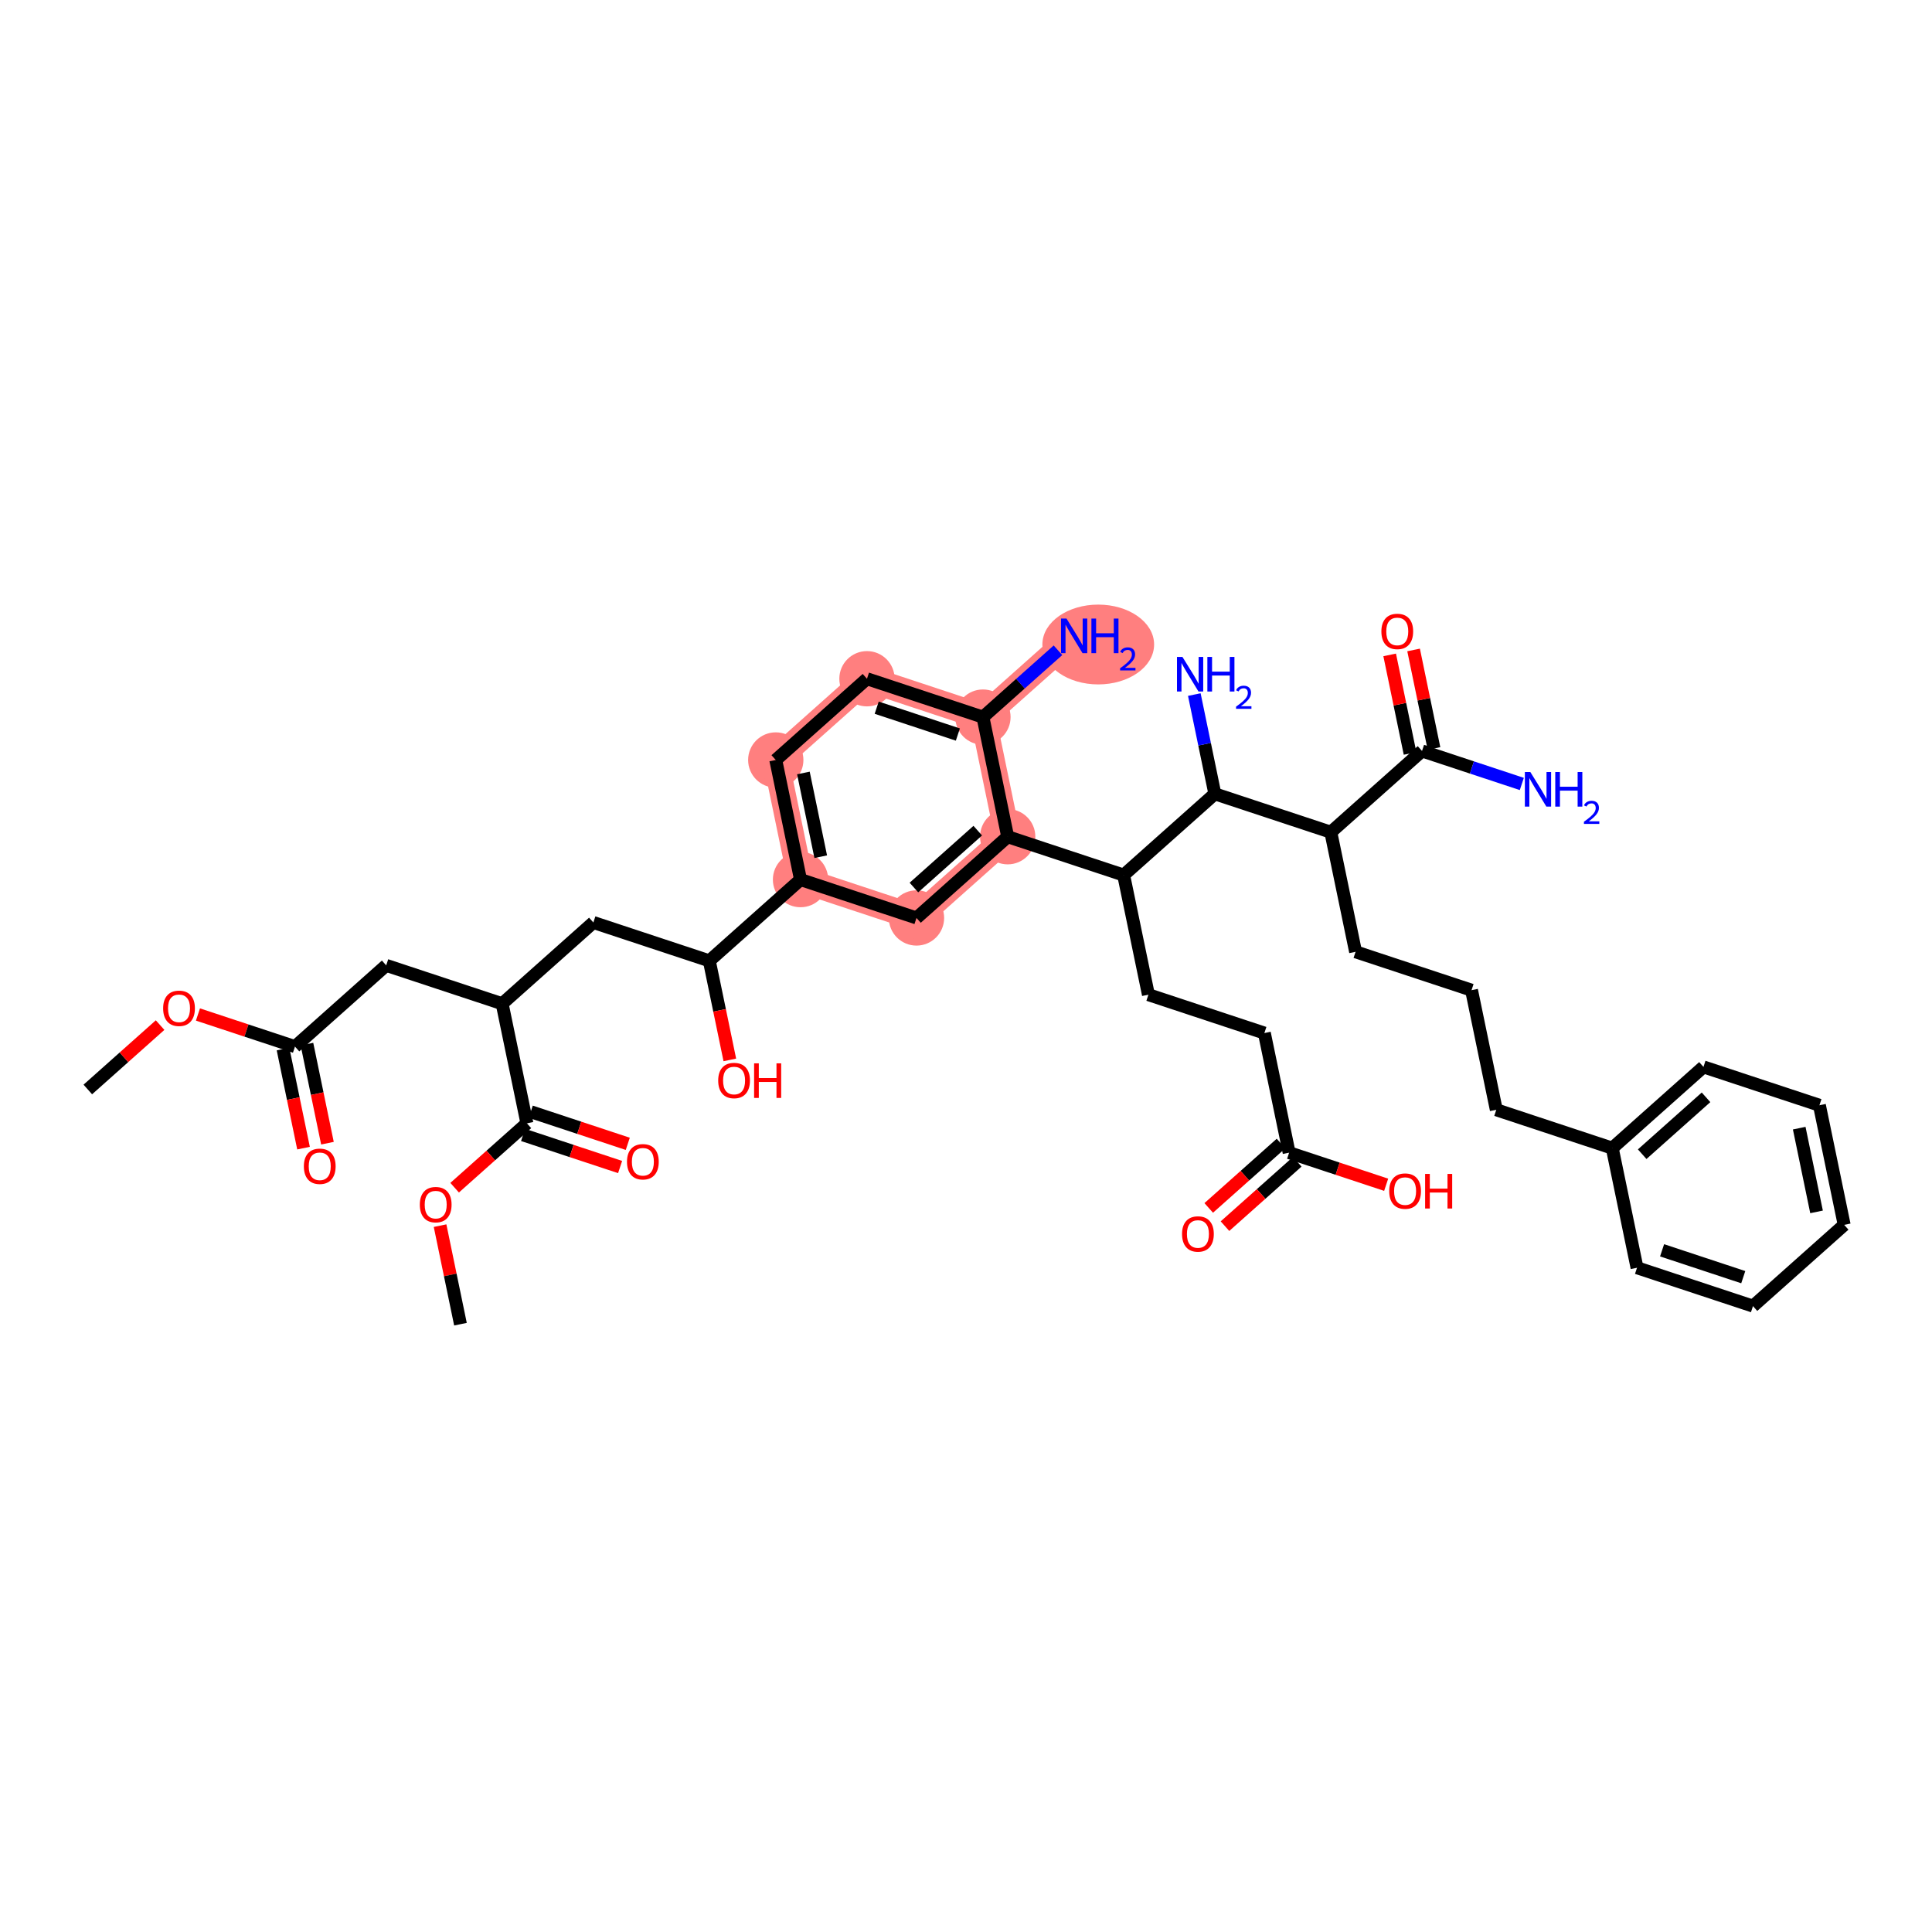 <?xml version='1.0' encoding='iso-8859-1'?>
<svg version='1.1' baseProfile='full'
              xmlns='http://www.w3.org/2000/svg'
                      xmlns:rdkit='http://www.rdkit.org/xml'
                      xmlns:xlink='http://www.w3.org/1999/xlink'
                  xml:space='preserve'
width='300px' height='300px' viewBox='0 0 300 300'>
<!-- END OF HEADER -->
<rect style='opacity:1.0;fill:#FFFFFF;stroke:none' width='300' height='300' x='0' y='0'> </rect>
<rect style='opacity:1.0;fill:#FFFFFF;stroke:none' width='300' height='300' x='0' y='0'> </rect>
<path d='M 124.305,136.583 L 120.461,118.01' style='fill:none;fill-rule:evenodd;stroke:#FF7F7F;stroke-width:4.0px;stroke-linecap:butt;stroke-linejoin:miter;stroke-opacity:1' />
<path d='M 124.305,136.583 L 142.312,142.54' style='fill:none;fill-rule:evenodd;stroke:#FF7F7F;stroke-width:4.0px;stroke-linecap:butt;stroke-linejoin:miter;stroke-opacity:1' />
<path d='M 120.461,118.01 L 134.623,105.395' style='fill:none;fill-rule:evenodd;stroke:#FF7F7F;stroke-width:4.0px;stroke-linecap:butt;stroke-linejoin:miter;stroke-opacity:1' />
<path d='M 134.623,105.395 L 152.63,111.352' style='fill:none;fill-rule:evenodd;stroke:#FF7F7F;stroke-width:4.0px;stroke-linecap:butt;stroke-linejoin:miter;stroke-opacity:1' />
<path d='M 152.63,111.352 L 166.792,98.736' style='fill:none;fill-rule:evenodd;stroke:#FF7F7F;stroke-width:4.0px;stroke-linecap:butt;stroke-linejoin:miter;stroke-opacity:1' />
<path d='M 152.63,111.352 L 156.474,129.925' style='fill:none;fill-rule:evenodd;stroke:#FF7F7F;stroke-width:4.0px;stroke-linecap:butt;stroke-linejoin:miter;stroke-opacity:1' />
<path d='M 156.474,129.925 L 142.312,142.54' style='fill:none;fill-rule:evenodd;stroke:#FF7F7F;stroke-width:4.0px;stroke-linecap:butt;stroke-linejoin:miter;stroke-opacity:1' />
<ellipse cx='124.305' cy='136.583' rx='3.793' ry='3.793'  style='fill:#FF7F7F;fill-rule:evenodd;stroke:#FF7F7F;stroke-width:1.0px;stroke-linecap:butt;stroke-linejoin:miter;stroke-opacity:1' />
<ellipse cx='120.461' cy='118.01' rx='3.793' ry='3.793'  style='fill:#FF7F7F;fill-rule:evenodd;stroke:#FF7F7F;stroke-width:1.0px;stroke-linecap:butt;stroke-linejoin:miter;stroke-opacity:1' />
<ellipse cx='134.623' cy='105.395' rx='3.793' ry='3.793'  style='fill:#FF7F7F;fill-rule:evenodd;stroke:#FF7F7F;stroke-width:1.0px;stroke-linecap:butt;stroke-linejoin:miter;stroke-opacity:1' />
<ellipse cx='152.63' cy='111.352' rx='3.793' ry='3.793'  style='fill:#FF7F7F;fill-rule:evenodd;stroke:#FF7F7F;stroke-width:1.0px;stroke-linecap:butt;stroke-linejoin:miter;stroke-opacity:1' />
<ellipse cx='170.535' cy='100.079' rx='8.175' ry='5.697'  style='fill:#FF7F7F;fill-rule:evenodd;stroke:#FF7F7F;stroke-width:1.0px;stroke-linecap:butt;stroke-linejoin:miter;stroke-opacity:1' />
<ellipse cx='156.474' cy='129.925' rx='3.793' ry='3.793'  style='fill:#FF7F7F;fill-rule:evenodd;stroke:#FF7F7F;stroke-width:1.0px;stroke-linecap:butt;stroke-linejoin:miter;stroke-opacity:1' />
<ellipse cx='142.312' cy='142.54' rx='3.793' ry='3.793'  style='fill:#FF7F7F;fill-rule:evenodd;stroke:#FF7F7F;stroke-width:1.0px;stroke-linecap:butt;stroke-linejoin:miter;stroke-opacity:1' />
<path class='bond-0 atom-0 atom-1' d='M 13.636,169.174 L 19.248,164.175' style='fill:none;fill-rule:evenodd;stroke:#000000;stroke-width:2.0px;stroke-linecap:butt;stroke-linejoin:miter;stroke-opacity:1' />
<path class='bond-0 atom-0 atom-1' d='M 19.248,164.175 L 24.859,159.177' style='fill:none;fill-rule:evenodd;stroke:#FF0000;stroke-width:2.0px;stroke-linecap:butt;stroke-linejoin:miter;stroke-opacity:1' />
<path class='bond-1 atom-1 atom-2' d='M 30.738,157.531 L 38.272,160.023' style='fill:none;fill-rule:evenodd;stroke:#FF0000;stroke-width:2.0px;stroke-linecap:butt;stroke-linejoin:miter;stroke-opacity:1' />
<path class='bond-1 atom-1 atom-2' d='M 38.272,160.023 L 45.805,162.515' style='fill:none;fill-rule:evenodd;stroke:#000000;stroke-width:2.0px;stroke-linecap:butt;stroke-linejoin:miter;stroke-opacity:1' />
<path class='bond-2 atom-2 atom-3' d='M 43.948,162.9 L 45.54,170.591' style='fill:none;fill-rule:evenodd;stroke:#000000;stroke-width:2.0px;stroke-linecap:butt;stroke-linejoin:miter;stroke-opacity:1' />
<path class='bond-2 atom-2 atom-3' d='M 45.54,170.591 L 47.132,178.282' style='fill:none;fill-rule:evenodd;stroke:#FF0000;stroke-width:2.0px;stroke-linecap:butt;stroke-linejoin:miter;stroke-opacity:1' />
<path class='bond-2 atom-2 atom-3' d='M 47.662,162.131 L 49.254,169.822' style='fill:none;fill-rule:evenodd;stroke:#000000;stroke-width:2.0px;stroke-linecap:butt;stroke-linejoin:miter;stroke-opacity:1' />
<path class='bond-2 atom-2 atom-3' d='M 49.254,169.822 L 50.846,177.514' style='fill:none;fill-rule:evenodd;stroke:#FF0000;stroke-width:2.0px;stroke-linecap:butt;stroke-linejoin:miter;stroke-opacity:1' />
<path class='bond-3 atom-2 atom-4' d='M 45.805,162.515 L 59.967,149.9' style='fill:none;fill-rule:evenodd;stroke:#000000;stroke-width:2.0px;stroke-linecap:butt;stroke-linejoin:miter;stroke-opacity:1' />
<path class='bond-4 atom-4 atom-5' d='M 59.967,149.9 L 77.974,155.857' style='fill:none;fill-rule:evenodd;stroke:#000000;stroke-width:2.0px;stroke-linecap:butt;stroke-linejoin:miter;stroke-opacity:1' />
<path class='bond-5 atom-5 atom-6' d='M 77.974,155.857 L 92.136,143.241' style='fill:none;fill-rule:evenodd;stroke:#000000;stroke-width:2.0px;stroke-linecap:butt;stroke-linejoin:miter;stroke-opacity:1' />
<path class='bond-36 atom-5 atom-37' d='M 77.974,155.857 L 81.818,174.43' style='fill:none;fill-rule:evenodd;stroke:#000000;stroke-width:2.0px;stroke-linecap:butt;stroke-linejoin:miter;stroke-opacity:1' />
<path class='bond-6 atom-6 atom-7' d='M 92.136,143.241 L 110.143,149.199' style='fill:none;fill-rule:evenodd;stroke:#000000;stroke-width:2.0px;stroke-linecap:butt;stroke-linejoin:miter;stroke-opacity:1' />
<path class='bond-7 atom-7 atom-8' d='M 110.143,149.199 L 111.735,156.89' style='fill:none;fill-rule:evenodd;stroke:#000000;stroke-width:2.0px;stroke-linecap:butt;stroke-linejoin:miter;stroke-opacity:1' />
<path class='bond-7 atom-7 atom-8' d='M 111.735,156.89 L 113.327,164.581' style='fill:none;fill-rule:evenodd;stroke:#FF0000;stroke-width:2.0px;stroke-linecap:butt;stroke-linejoin:miter;stroke-opacity:1' />
<path class='bond-8 atom-7 atom-9' d='M 110.143,149.199 L 124.305,136.583' style='fill:none;fill-rule:evenodd;stroke:#000000;stroke-width:2.0px;stroke-linecap:butt;stroke-linejoin:miter;stroke-opacity:1' />
<path class='bond-9 atom-9 atom-10' d='M 124.305,136.583 L 120.461,118.01' style='fill:none;fill-rule:evenodd;stroke:#000000;stroke-width:2.0px;stroke-linecap:butt;stroke-linejoin:miter;stroke-opacity:1' />
<path class='bond-9 atom-9 atom-10' d='M 127.443,133.028 L 124.752,120.027' style='fill:none;fill-rule:evenodd;stroke:#000000;stroke-width:2.0px;stroke-linecap:butt;stroke-linejoin:miter;stroke-opacity:1' />
<path class='bond-40 atom-36 atom-9' d='M 142.312,142.54 L 124.305,136.583' style='fill:none;fill-rule:evenodd;stroke:#000000;stroke-width:2.0px;stroke-linecap:butt;stroke-linejoin:miter;stroke-opacity:1' />
<path class='bond-10 atom-10 atom-11' d='M 120.461,118.01 L 134.623,105.395' style='fill:none;fill-rule:evenodd;stroke:#000000;stroke-width:2.0px;stroke-linecap:butt;stroke-linejoin:miter;stroke-opacity:1' />
<path class='bond-11 atom-11 atom-12' d='M 134.623,105.395 L 152.63,111.352' style='fill:none;fill-rule:evenodd;stroke:#000000;stroke-width:2.0px;stroke-linecap:butt;stroke-linejoin:miter;stroke-opacity:1' />
<path class='bond-11 atom-11 atom-12' d='M 136.133,109.89 L 148.737,114.06' style='fill:none;fill-rule:evenodd;stroke:#000000;stroke-width:2.0px;stroke-linecap:butt;stroke-linejoin:miter;stroke-opacity:1' />
<path class='bond-12 atom-12 atom-13' d='M 152.63,111.352 L 158.455,106.163' style='fill:none;fill-rule:evenodd;stroke:#000000;stroke-width:2.0px;stroke-linecap:butt;stroke-linejoin:miter;stroke-opacity:1' />
<path class='bond-12 atom-12 atom-13' d='M 158.455,106.163 L 164.281,100.973' style='fill:none;fill-rule:evenodd;stroke:#0000FF;stroke-width:2.0px;stroke-linecap:butt;stroke-linejoin:miter;stroke-opacity:1' />
<path class='bond-13 atom-12 atom-14' d='M 152.63,111.352 L 156.474,129.925' style='fill:none;fill-rule:evenodd;stroke:#000000;stroke-width:2.0px;stroke-linecap:butt;stroke-linejoin:miter;stroke-opacity:1' />
<path class='bond-14 atom-14 atom-15' d='M 156.474,129.925 L 174.48,135.882' style='fill:none;fill-rule:evenodd;stroke:#000000;stroke-width:2.0px;stroke-linecap:butt;stroke-linejoin:miter;stroke-opacity:1' />
<path class='bond-35 atom-14 atom-36' d='M 156.474,129.925 L 142.312,142.54' style='fill:none;fill-rule:evenodd;stroke:#000000;stroke-width:2.0px;stroke-linecap:butt;stroke-linejoin:miter;stroke-opacity:1' />
<path class='bond-35 atom-14 atom-36' d='M 151.826,128.984 L 141.913,137.815' style='fill:none;fill-rule:evenodd;stroke:#000000;stroke-width:2.0px;stroke-linecap:butt;stroke-linejoin:miter;stroke-opacity:1' />
<path class='bond-15 atom-15 atom-16' d='M 174.48,135.882 L 178.325,154.454' style='fill:none;fill-rule:evenodd;stroke:#000000;stroke-width:2.0px;stroke-linecap:butt;stroke-linejoin:miter;stroke-opacity:1' />
<path class='bond-20 atom-15 atom-21' d='M 174.48,135.882 L 188.643,123.266' style='fill:none;fill-rule:evenodd;stroke:#000000;stroke-width:2.0px;stroke-linecap:butt;stroke-linejoin:miter;stroke-opacity:1' />
<path class='bond-16 atom-16 atom-17' d='M 178.325,154.454 L 196.331,160.412' style='fill:none;fill-rule:evenodd;stroke:#000000;stroke-width:2.0px;stroke-linecap:butt;stroke-linejoin:miter;stroke-opacity:1' />
<path class='bond-17 atom-17 atom-18' d='M 196.331,160.412 L 200.175,178.984' style='fill:none;fill-rule:evenodd;stroke:#000000;stroke-width:2.0px;stroke-linecap:butt;stroke-linejoin:miter;stroke-opacity:1' />
<path class='bond-18 atom-18 atom-19' d='M 198.914,177.568 L 193.303,182.566' style='fill:none;fill-rule:evenodd;stroke:#000000;stroke-width:2.0px;stroke-linecap:butt;stroke-linejoin:miter;stroke-opacity:1' />
<path class='bond-18 atom-18 atom-19' d='M 193.303,182.566 L 187.691,187.565' style='fill:none;fill-rule:evenodd;stroke:#FF0000;stroke-width:2.0px;stroke-linecap:butt;stroke-linejoin:miter;stroke-opacity:1' />
<path class='bond-18 atom-18 atom-19' d='M 201.437,180.4 L 195.826,185.399' style='fill:none;fill-rule:evenodd;stroke:#000000;stroke-width:2.0px;stroke-linecap:butt;stroke-linejoin:miter;stroke-opacity:1' />
<path class='bond-18 atom-18 atom-19' d='M 195.826,185.399 L 190.214,190.397' style='fill:none;fill-rule:evenodd;stroke:#FF0000;stroke-width:2.0px;stroke-linecap:butt;stroke-linejoin:miter;stroke-opacity:1' />
<path class='bond-19 atom-18 atom-20' d='M 200.175,178.984 L 207.709,181.476' style='fill:none;fill-rule:evenodd;stroke:#000000;stroke-width:2.0px;stroke-linecap:butt;stroke-linejoin:miter;stroke-opacity:1' />
<path class='bond-19 atom-18 atom-20' d='M 207.709,181.476 L 215.242,183.969' style='fill:none;fill-rule:evenodd;stroke:#FF0000;stroke-width:2.0px;stroke-linecap:butt;stroke-linejoin:miter;stroke-opacity:1' />
<path class='bond-21 atom-21 atom-22' d='M 188.643,123.266 L 187.047,115.56' style='fill:none;fill-rule:evenodd;stroke:#000000;stroke-width:2.0px;stroke-linecap:butt;stroke-linejoin:miter;stroke-opacity:1' />
<path class='bond-21 atom-21 atom-22' d='M 187.047,115.56 L 185.452,107.853' style='fill:none;fill-rule:evenodd;stroke:#0000FF;stroke-width:2.0px;stroke-linecap:butt;stroke-linejoin:miter;stroke-opacity:1' />
<path class='bond-22 atom-21 atom-23' d='M 188.643,123.266 L 206.649,129.223' style='fill:none;fill-rule:evenodd;stroke:#000000;stroke-width:2.0px;stroke-linecap:butt;stroke-linejoin:miter;stroke-opacity:1' />
<path class='bond-23 atom-23 atom-24' d='M 206.649,129.223 L 210.493,147.796' style='fill:none;fill-rule:evenodd;stroke:#000000;stroke-width:2.0px;stroke-linecap:butt;stroke-linejoin:miter;stroke-opacity:1' />
<path class='bond-32 atom-23 atom-33' d='M 206.649,129.223 L 220.811,116.608' style='fill:none;fill-rule:evenodd;stroke:#000000;stroke-width:2.0px;stroke-linecap:butt;stroke-linejoin:miter;stroke-opacity:1' />
<path class='bond-24 atom-24 atom-25' d='M 210.493,147.796 L 228.5,153.753' style='fill:none;fill-rule:evenodd;stroke:#000000;stroke-width:2.0px;stroke-linecap:butt;stroke-linejoin:miter;stroke-opacity:1' />
<path class='bond-25 atom-25 atom-26' d='M 228.5,153.753 L 232.344,172.326' style='fill:none;fill-rule:evenodd;stroke:#000000;stroke-width:2.0px;stroke-linecap:butt;stroke-linejoin:miter;stroke-opacity:1' />
<path class='bond-26 atom-26 atom-27' d='M 232.344,172.326 L 250.351,178.283' style='fill:none;fill-rule:evenodd;stroke:#000000;stroke-width:2.0px;stroke-linecap:butt;stroke-linejoin:miter;stroke-opacity:1' />
<path class='bond-27 atom-27 atom-28' d='M 250.351,178.283 L 264.513,165.667' style='fill:none;fill-rule:evenodd;stroke:#000000;stroke-width:2.0px;stroke-linecap:butt;stroke-linejoin:miter;stroke-opacity:1' />
<path class='bond-27 atom-27 atom-28' d='M 254.998,179.223 L 264.912,170.392' style='fill:none;fill-rule:evenodd;stroke:#000000;stroke-width:2.0px;stroke-linecap:butt;stroke-linejoin:miter;stroke-opacity:1' />
<path class='bond-41 atom-32 atom-27' d='M 254.195,196.856 L 250.351,178.283' style='fill:none;fill-rule:evenodd;stroke:#000000;stroke-width:2.0px;stroke-linecap:butt;stroke-linejoin:miter;stroke-opacity:1' />
<path class='bond-28 atom-28 atom-29' d='M 264.513,165.667 L 282.519,171.624' style='fill:none;fill-rule:evenodd;stroke:#000000;stroke-width:2.0px;stroke-linecap:butt;stroke-linejoin:miter;stroke-opacity:1' />
<path class='bond-29 atom-29 atom-30' d='M 282.519,171.624 L 286.364,190.197' style='fill:none;fill-rule:evenodd;stroke:#000000;stroke-width:2.0px;stroke-linecap:butt;stroke-linejoin:miter;stroke-opacity:1' />
<path class='bond-29 atom-29 atom-30' d='M 279.381,175.179 L 282.072,188.18' style='fill:none;fill-rule:evenodd;stroke:#000000;stroke-width:2.0px;stroke-linecap:butt;stroke-linejoin:miter;stroke-opacity:1' />
<path class='bond-30 atom-30 atom-31' d='M 286.364,190.197 L 272.201,202.813' style='fill:none;fill-rule:evenodd;stroke:#000000;stroke-width:2.0px;stroke-linecap:butt;stroke-linejoin:miter;stroke-opacity:1' />
<path class='bond-31 atom-31 atom-32' d='M 272.201,202.813 L 254.195,196.856' style='fill:none;fill-rule:evenodd;stroke:#000000;stroke-width:2.0px;stroke-linecap:butt;stroke-linejoin:miter;stroke-opacity:1' />
<path class='bond-31 atom-31 atom-32' d='M 270.692,198.318 L 258.087,194.148' style='fill:none;fill-rule:evenodd;stroke:#000000;stroke-width:2.0px;stroke-linecap:butt;stroke-linejoin:miter;stroke-opacity:1' />
<path class='bond-33 atom-33 atom-34' d='M 220.811,116.608 L 228.559,119.171' style='fill:none;fill-rule:evenodd;stroke:#000000;stroke-width:2.0px;stroke-linecap:butt;stroke-linejoin:miter;stroke-opacity:1' />
<path class='bond-33 atom-33 atom-34' d='M 228.559,119.171 L 236.307,121.734' style='fill:none;fill-rule:evenodd;stroke:#0000FF;stroke-width:2.0px;stroke-linecap:butt;stroke-linejoin:miter;stroke-opacity:1' />
<path class='bond-34 atom-33 atom-35' d='M 222.669,116.223 L 221.085,108.574' style='fill:none;fill-rule:evenodd;stroke:#000000;stroke-width:2.0px;stroke-linecap:butt;stroke-linejoin:miter;stroke-opacity:1' />
<path class='bond-34 atom-33 atom-35' d='M 221.085,108.574 L 219.502,100.924' style='fill:none;fill-rule:evenodd;stroke:#FF0000;stroke-width:2.0px;stroke-linecap:butt;stroke-linejoin:miter;stroke-opacity:1' />
<path class='bond-34 atom-33 atom-35' d='M 218.954,116.992 L 217.371,109.343' style='fill:none;fill-rule:evenodd;stroke:#000000;stroke-width:2.0px;stroke-linecap:butt;stroke-linejoin:miter;stroke-opacity:1' />
<path class='bond-34 atom-33 atom-35' d='M 217.371,109.343 L 215.787,101.693' style='fill:none;fill-rule:evenodd;stroke:#FF0000;stroke-width:2.0px;stroke-linecap:butt;stroke-linejoin:miter;stroke-opacity:1' />
<path class='bond-37 atom-37 atom-38' d='M 81.222,176.23 L 88.756,178.723' style='fill:none;fill-rule:evenodd;stroke:#000000;stroke-width:2.0px;stroke-linecap:butt;stroke-linejoin:miter;stroke-opacity:1' />
<path class='bond-37 atom-37 atom-38' d='M 88.756,178.723 L 96.289,181.215' style='fill:none;fill-rule:evenodd;stroke:#FF0000;stroke-width:2.0px;stroke-linecap:butt;stroke-linejoin:miter;stroke-opacity:1' />
<path class='bond-37 atom-37 atom-38' d='M 82.414,172.629 L 89.947,175.121' style='fill:none;fill-rule:evenodd;stroke:#000000;stroke-width:2.0px;stroke-linecap:butt;stroke-linejoin:miter;stroke-opacity:1' />
<path class='bond-37 atom-37 atom-38' d='M 89.947,175.121 L 97.481,177.614' style='fill:none;fill-rule:evenodd;stroke:#FF0000;stroke-width:2.0px;stroke-linecap:butt;stroke-linejoin:miter;stroke-opacity:1' />
<path class='bond-38 atom-37 atom-39' d='M 81.818,174.43 L 76.207,179.428' style='fill:none;fill-rule:evenodd;stroke:#000000;stroke-width:2.0px;stroke-linecap:butt;stroke-linejoin:miter;stroke-opacity:1' />
<path class='bond-38 atom-37 atom-39' d='M 76.207,179.428 L 70.596,184.426' style='fill:none;fill-rule:evenodd;stroke:#FF0000;stroke-width:2.0px;stroke-linecap:butt;stroke-linejoin:miter;stroke-opacity:1' />
<path class='bond-39 atom-39 atom-40' d='M 68.334,190.319 L 69.917,197.968' style='fill:none;fill-rule:evenodd;stroke:#FF0000;stroke-width:2.0px;stroke-linecap:butt;stroke-linejoin:miter;stroke-opacity:1' />
<path class='bond-39 atom-39 atom-40' d='M 69.917,197.968 L 71.5,205.618' style='fill:none;fill-rule:evenodd;stroke:#000000;stroke-width:2.0px;stroke-linecap:butt;stroke-linejoin:miter;stroke-opacity:1' />
<path  class='atom-1' d='M 25.333 156.573
Q 25.333 155.284, 25.97 154.563
Q 26.608 153.842, 27.799 153.842
Q 28.99 153.842, 29.627 154.563
Q 30.264 155.284, 30.264 156.573
Q 30.264 157.878, 29.619 158.622
Q 28.974 159.358, 27.799 159.358
Q 26.615 159.358, 25.97 158.622
Q 25.333 157.886, 25.333 156.573
M 27.799 158.751
Q 28.618 158.751, 29.058 158.205
Q 29.506 157.651, 29.506 156.573
Q 29.506 155.519, 29.058 154.988
Q 28.618 154.449, 27.799 154.449
Q 26.979 154.449, 26.532 154.98
Q 26.092 155.511, 26.092 156.573
Q 26.092 157.658, 26.532 158.205
Q 26.979 158.751, 27.799 158.751
' fill='#FF0000'/>
<path  class='atom-3' d='M 47.184 181.103
Q 47.184 179.814, 47.821 179.093
Q 48.458 178.372, 49.649 178.372
Q 50.84 178.372, 51.478 179.093
Q 52.115 179.814, 52.115 181.103
Q 52.115 182.408, 51.47 183.152
Q 50.825 183.888, 49.649 183.888
Q 48.466 183.888, 47.821 183.152
Q 47.184 182.416, 47.184 181.103
M 49.649 183.281
Q 50.469 183.281, 50.909 182.734
Q 51.356 182.181, 51.356 181.103
Q 51.356 180.049, 50.909 179.518
Q 50.469 178.979, 49.649 178.979
Q 48.83 178.979, 48.382 179.51
Q 47.942 180.041, 47.942 181.103
Q 47.942 182.188, 48.382 182.734
Q 48.83 183.281, 49.649 183.281
' fill='#FF0000'/>
<path  class='atom-8' d='M 111.521 167.786
Q 111.521 166.497, 112.159 165.776
Q 112.796 165.055, 113.987 165.055
Q 115.178 165.055, 115.815 165.776
Q 116.453 166.497, 116.453 167.786
Q 116.453 169.091, 115.808 169.835
Q 115.163 170.571, 113.987 170.571
Q 112.803 170.571, 112.159 169.835
Q 111.521 169.099, 111.521 167.786
M 113.987 169.964
Q 114.806 169.964, 115.246 169.418
Q 115.694 168.864, 115.694 167.786
Q 115.694 166.732, 115.246 166.201
Q 114.806 165.662, 113.987 165.662
Q 113.168 165.662, 112.72 166.193
Q 112.28 166.724, 112.28 167.786
Q 112.28 168.871, 112.72 169.418
Q 113.168 169.964, 113.987 169.964
' fill='#FF0000'/>
<path  class='atom-8' d='M 117.097 165.116
L 117.826 165.116
L 117.826 167.399
L 120.572 167.399
L 120.572 165.116
L 121.3 165.116
L 121.3 170.487
L 120.572 170.487
L 120.572 168.006
L 117.826 168.006
L 117.826 170.487
L 117.097 170.487
L 117.097 165.116
' fill='#FF0000'/>
<path  class='atom-13' d='M 165.605 96.051
L 167.365 98.896
Q 167.539 99.176, 167.82 99.685
Q 168.1 100.193, 168.116 100.223
L 168.116 96.051
L 168.829 96.051
L 168.829 101.422
L 168.093 101.422
L 166.204 98.312
Q 165.984 97.947, 165.749 97.53
Q 165.521 97.113, 165.453 96.984
L 165.453 101.422
L 164.755 101.422
L 164.755 96.051
L 165.605 96.051
' fill='#0000FF'/>
<path  class='atom-13' d='M 169.474 96.051
L 170.202 96.051
L 170.202 98.334
L 172.948 98.334
L 172.948 96.051
L 173.677 96.051
L 173.677 101.422
L 172.948 101.422
L 172.948 98.941
L 170.202 98.941
L 170.202 101.422
L 169.474 101.422
L 169.474 96.051
' fill='#0000FF'/>
<path  class='atom-13' d='M 173.937 101.234
Q 174.067 100.898, 174.378 100.713
Q 174.688 100.523, 175.119 100.523
Q 175.654 100.523, 175.955 100.813
Q 176.255 101.103, 176.255 101.619
Q 176.255 102.145, 175.865 102.636
Q 175.479 103.126, 174.678 103.707
L 176.315 103.707
L 176.315 104.108
L 173.927 104.108
L 173.927 103.772
Q 174.588 103.302, 174.978 102.951
Q 175.374 102.601, 175.564 102.285
Q 175.755 101.97, 175.755 101.644
Q 175.755 101.304, 175.584 101.113
Q 175.414 100.923, 175.119 100.923
Q 174.833 100.923, 174.643 101.038
Q 174.453 101.153, 174.318 101.409
L 173.937 101.234
' fill='#0000FF'/>
<path  class='atom-19' d='M 183.547 191.615
Q 183.547 190.325, 184.185 189.604
Q 184.822 188.884, 186.013 188.884
Q 187.204 188.884, 187.841 189.604
Q 188.479 190.325, 188.479 191.615
Q 188.479 192.92, 187.834 193.663
Q 187.189 194.399, 186.013 194.399
Q 184.83 194.399, 184.185 193.663
Q 183.547 192.927, 183.547 191.615
M 186.013 193.792
Q 186.832 193.792, 187.272 193.246
Q 187.72 192.692, 187.72 191.615
Q 187.72 190.56, 187.272 190.029
Q 186.832 189.491, 186.013 189.491
Q 185.194 189.491, 184.746 190.022
Q 184.306 190.553, 184.306 191.615
Q 184.306 192.7, 184.746 193.246
Q 185.194 193.792, 186.013 193.792
' fill='#FF0000'/>
<path  class='atom-20' d='M 215.716 184.956
Q 215.716 183.667, 216.353 182.946
Q 216.991 182.225, 218.182 182.225
Q 219.373 182.225, 220.01 182.946
Q 220.647 183.667, 220.647 184.956
Q 220.647 186.261, 220.003 187.005
Q 219.358 187.741, 218.182 187.741
Q 216.998 187.741, 216.353 187.005
Q 215.716 186.269, 215.716 184.956
M 218.182 187.134
Q 219.001 187.134, 219.441 186.588
Q 219.889 186.034, 219.889 184.956
Q 219.889 183.902, 219.441 183.371
Q 219.001 182.832, 218.182 182.832
Q 217.362 182.832, 216.915 183.363
Q 216.475 183.894, 216.475 184.956
Q 216.475 186.041, 216.915 186.588
Q 217.362 187.134, 218.182 187.134
' fill='#FF0000'/>
<path  class='atom-20' d='M 221.292 182.286
L 222.021 182.286
L 222.021 184.57
L 224.767 184.57
L 224.767 182.286
L 225.495 182.286
L 225.495 187.657
L 224.767 187.657
L 224.767 185.176
L 222.021 185.176
L 222.021 187.657
L 221.292 187.657
L 221.292 182.286
' fill='#FF0000'/>
<path  class='atom-22' d='M 183.611 102.008
L 185.371 104.853
Q 185.546 105.134, 185.826 105.642
Q 186.107 106.15, 186.122 106.18
L 186.122 102.008
L 186.835 102.008
L 186.835 107.379
L 186.099 107.379
L 184.21 104.269
Q 183.99 103.905, 183.755 103.487
Q 183.528 103.07, 183.459 102.941
L 183.459 107.379
L 182.761 107.379
L 182.761 102.008
L 183.611 102.008
' fill='#0000FF'/>
<path  class='atom-22' d='M 187.48 102.008
L 188.208 102.008
L 188.208 104.291
L 190.955 104.291
L 190.955 102.008
L 191.683 102.008
L 191.683 107.379
L 190.955 107.379
L 190.955 104.898
L 188.208 104.898
L 188.208 107.379
L 187.48 107.379
L 187.48 102.008
' fill='#0000FF'/>
<path  class='atom-22' d='M 191.943 107.191
Q 192.074 106.855, 192.384 106.67
Q 192.695 106.48, 193.125 106.48
Q 193.661 106.48, 193.961 106.77
Q 194.262 107.061, 194.262 107.576
Q 194.262 108.102, 193.871 108.593
Q 193.486 109.083, 192.685 109.664
L 194.322 109.664
L 194.322 110.065
L 191.933 110.065
L 191.933 109.729
Q 192.594 109.259, 192.985 108.908
Q 193.381 108.558, 193.571 108.242
Q 193.761 107.927, 193.761 107.601
Q 193.761 107.261, 193.591 107.071
Q 193.421 106.88, 193.125 106.88
Q 192.84 106.88, 192.649 106.995
Q 192.459 107.111, 192.324 107.366
L 191.943 107.191
' fill='#0000FF'/>
<path  class='atom-34' d='M 237.631 119.879
L 239.391 122.724
Q 239.565 123.005, 239.846 123.513
Q 240.127 124.021, 240.142 124.052
L 240.142 119.879
L 240.855 119.879
L 240.855 125.251
L 240.119 125.251
L 238.23 122.14
Q 238.01 121.776, 237.775 121.359
Q 237.547 120.941, 237.479 120.812
L 237.479 125.251
L 236.781 125.251
L 236.781 119.879
L 237.631 119.879
' fill='#0000FF'/>
<path  class='atom-34' d='M 241.5 119.879
L 242.228 119.879
L 242.228 122.163
L 244.974 122.163
L 244.974 119.879
L 245.703 119.879
L 245.703 125.251
L 244.974 125.251
L 244.974 122.77
L 242.228 122.77
L 242.228 125.251
L 241.5 125.251
L 241.5 119.879
' fill='#0000FF'/>
<path  class='atom-34' d='M 245.963 125.062
Q 246.093 124.727, 246.404 124.541
Q 246.714 124.351, 247.145 124.351
Q 247.68 124.351, 247.981 124.641
Q 248.281 124.932, 248.281 125.448
Q 248.281 125.973, 247.891 126.464
Q 247.505 126.955, 246.704 127.536
L 248.341 127.536
L 248.341 127.936
L 245.953 127.936
L 245.953 127.601
Q 246.614 127.13, 247.005 126.78
Q 247.4 126.429, 247.59 126.114
Q 247.781 125.798, 247.781 125.473
Q 247.781 125.132, 247.61 124.942
Q 247.44 124.752, 247.145 124.752
Q 246.859 124.752, 246.669 124.867
Q 246.479 124.982, 246.344 125.237
L 245.963 125.062
' fill='#0000FF'/>
<path  class='atom-35' d='M 214.501 98.05
Q 214.501 96.761, 215.139 96.04
Q 215.776 95.319, 216.967 95.319
Q 218.158 95.319, 218.795 96.04
Q 219.433 96.761, 219.433 98.05
Q 219.433 99.355, 218.788 100.099
Q 218.143 100.835, 216.967 100.835
Q 215.784 100.835, 215.139 100.099
Q 214.501 99.363, 214.501 98.05
M 216.967 100.228
Q 217.786 100.228, 218.226 99.681
Q 218.674 99.128, 218.674 98.05
Q 218.674 96.996, 218.226 96.465
Q 217.786 95.926, 216.967 95.926
Q 216.148 95.926, 215.7 96.457
Q 215.26 96.988, 215.26 98.05
Q 215.26 99.135, 215.7 99.681
Q 216.148 100.228, 216.967 100.228
' fill='#FF0000'/>
<path  class='atom-38' d='M 97.359 180.402
Q 97.359 179.112, 97.996 178.392
Q 98.634 177.671, 99.825 177.671
Q 101.016 177.671, 101.653 178.392
Q 102.29 179.112, 102.29 180.402
Q 102.29 181.707, 101.645 182.45
Q 101.001 183.186, 99.825 183.186
Q 98.641 183.186, 97.996 182.45
Q 97.359 181.714, 97.359 180.402
M 99.825 182.579
Q 100.644 182.579, 101.084 182.033
Q 101.532 181.479, 101.532 180.402
Q 101.532 179.347, 101.084 178.816
Q 100.644 178.278, 99.825 178.278
Q 99.005 178.278, 98.558 178.809
Q 98.118 179.34, 98.118 180.402
Q 98.118 181.487, 98.558 182.033
Q 99.005 182.579, 99.825 182.579
' fill='#FF0000'/>
<path  class='atom-39' d='M 65.19 187.06
Q 65.19 185.771, 65.828 185.05
Q 66.465 184.329, 67.656 184.329
Q 68.847 184.329, 69.484 185.05
Q 70.121 185.771, 70.121 187.06
Q 70.121 188.365, 69.477 189.109
Q 68.832 189.845, 67.656 189.845
Q 66.472 189.845, 65.828 189.109
Q 65.19 188.373, 65.19 187.06
M 67.656 189.238
Q 68.475 189.238, 68.915 188.691
Q 69.363 188.138, 69.363 187.06
Q 69.363 186.006, 68.915 185.475
Q 68.475 184.936, 67.656 184.936
Q 66.837 184.936, 66.389 185.467
Q 65.949 185.998, 65.949 187.06
Q 65.949 188.145, 66.389 188.691
Q 66.837 189.238, 67.656 189.238
' fill='#FF0000'/>
</svg>

